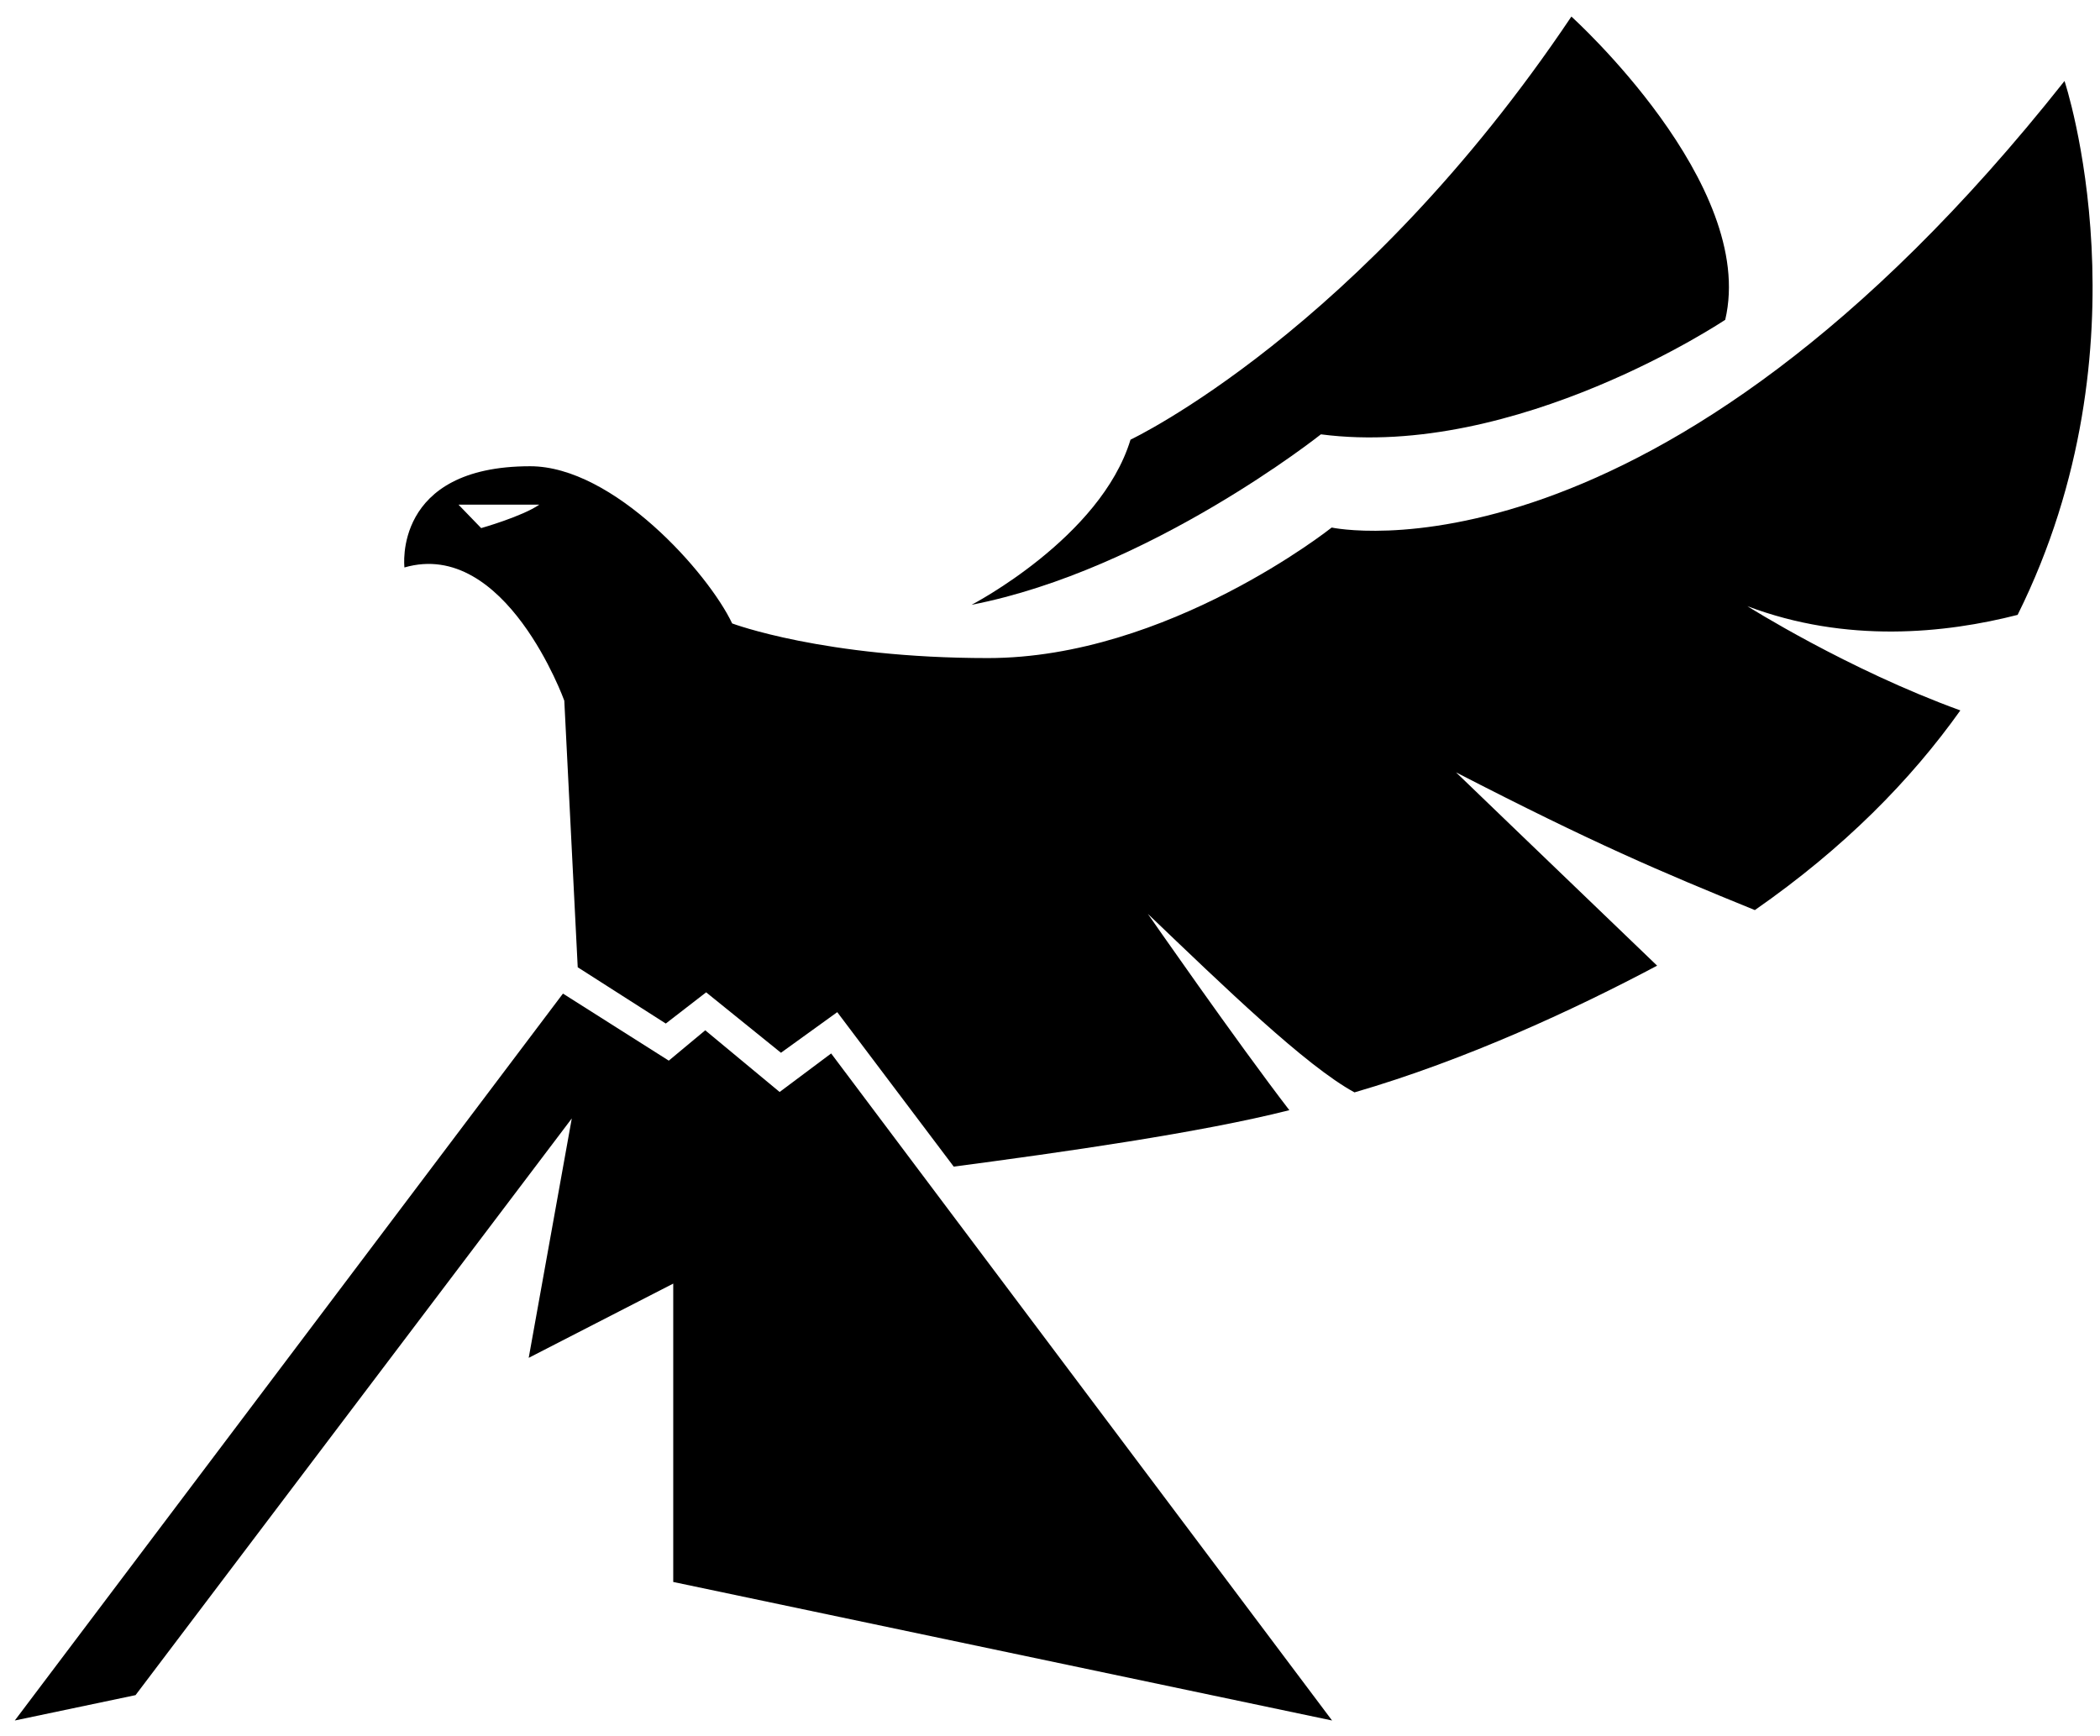 <?xml version="1.0" encoding="UTF-8" standalone="no"?>
<svg
   id="Layer_1"
   viewBox="0 0 485 401"
   version="1.1"
   sodipodi:docname="favicon-dark.svg"
   inkscape:version="1.3.2 (091e20ef0f, 2023-11-25)"
   width="485"
   height="401"
   xmlns:inkscape="http://www.inkscape.org/namespaces/inkscape"
   xmlns:sodipodi="http://sodipodi.sourceforge.net/DTD/sodipodi-0.dtd"
   xmlns="http://www.w3.org/2000/svg"
   xmlns:svg="http://www.w3.org/2000/svg">
  <defs
     id="defs57" />
  <sodipodi:namedview
     id="namedview55"
     pagecolor="#ffffff"
     bordercolor="#666666"
     borderopacity="1.0"
     inkscape:pageshadow="2"
     inkscape:pageopacity="0.0"
     inkscape:pagecheckerboard="0"
     showgrid="false"
     inkscape:zoom="1.5086288"
     inkscape:cx="379.48367"
     inkscape:cy="283.03848"
     inkscape:window-width="1712"
     inkscape:window-height="1358"
     inkscape:window-x="1319"
     inkscape:window-y="173"
     inkscape:window-maximized="0"
     inkscape:current-layer="Layer_1"
     inkscape:showpageshadow="2"
     inkscape:deskcolor="#d1d1d1" />
  <g
     id="g8"
     style="fill:#000000;fill-opacity:1"
     transform="translate(-188.354,-21.863)">
    <polygon
       points="368.41,274.1 351.23,259.85 342.81,266.86 318.37,251.37 191.77,419.28 219.66,413.42 320.41,280.21 310.46,335.51 343.84,318.36 343.84,387.28 496,419.28 380.31,265.2 "
       id="polygon2"
       style="fill:#000000;fill-opacity:1" />
    <path
       d="m 412.73,161.57 c 0,0 29.83,-15.47 36.72,-38.15 0,0 53.03,-25.01 101.82,-97.73 0,0 42.92,38.66 35.53,70.04 0,0 -48.25,32.32 -93.38,26.46 0,0 -39.42,31.35 -80.7,39.38 z"
       id="path4"
       style="fill:#000000;fill-opacity:1" />
    <path
       d="M 654.33,163.89 C 685.41,101.35 665.16,40.57 665.16,40.57 570.68,160.03 495.91,143.72 495.91,143.72 c 0,0 -37.85,30.15 -79.38,30.15 -37.85,0 -59.08,-8 -59.08,-8 -5.54,-11.69 -27.4,-36.31 -46.66,-36.31 -31.82,0 -29.03,23.38 -29.03,23.38 23.38,-6.77 36.92,30.77 36.92,30.77 l 3.1,61.58 20.34,13 9.32,-7.21 17.28,13.96 13,-9.38 26.9,35.68 c 24.9,-3.29 57.17,-7.86 77.51,-13.04 -12.15,-15.8 -32.68,-45.35 -32.68,-45.35 17.67,16.89 36.48,35.13 47.73,41.24 25.85,-7.52 51.12,-19.3 69.89,-29.27 -22.91,-21.98 -46.44,-44.65 -46.44,-44.65 31.9,16.43 46.97,22.84 69.01,31.81 20.64,-14.35 36.04,-30.06 47.46,-46.12 -26.02,-9.44 -49.19,-24.08 -49.19,-24.08 22.89,8.67 45.77,6.28 62.42,2.01 z m -354.85,-20.04 -5.24,-5.42 h 18.67 c -3.89,2.71 -13.43,5.42 -13.43,5.42 z"
       id="path6"
       style="fill:#000000;fill-opacity:1" />
  </g>
</svg>
